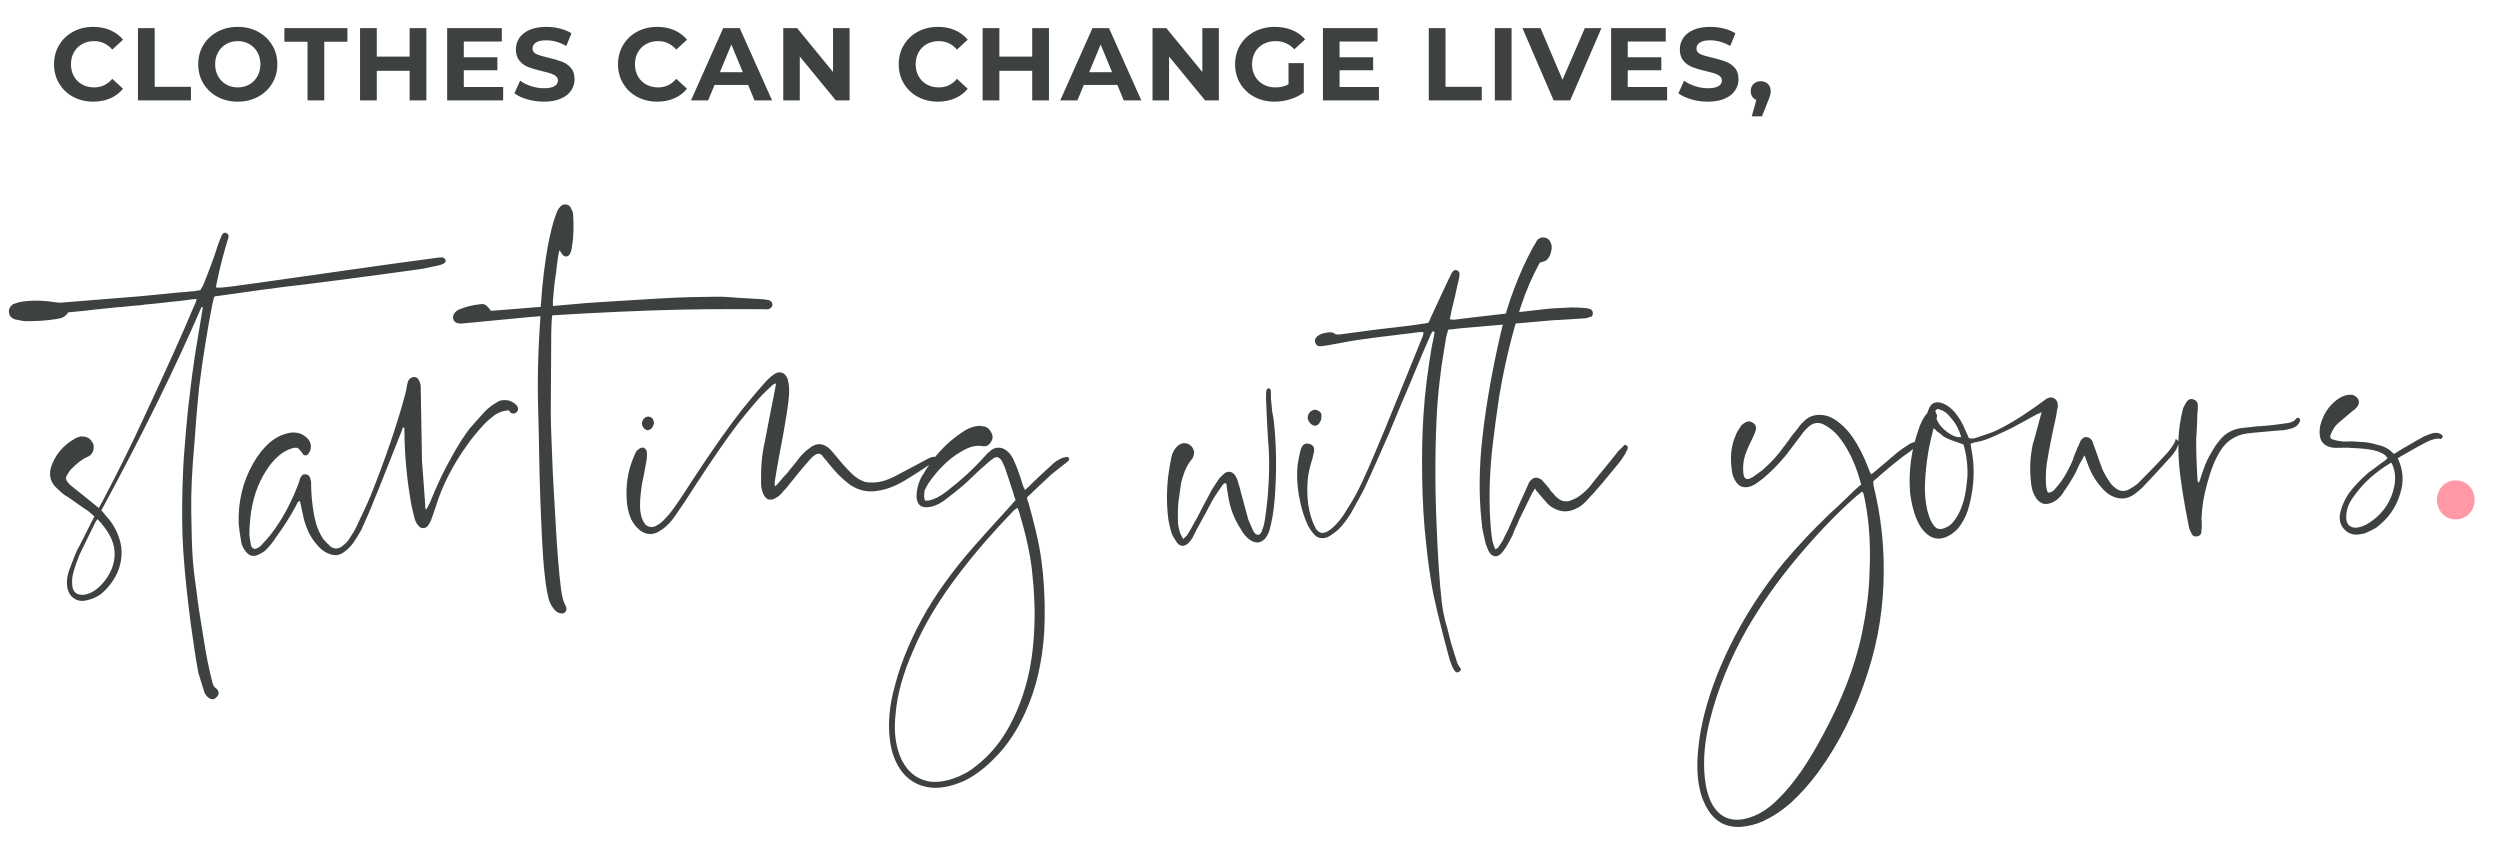 <?xml version="1.0" encoding="UTF-8"?>
<svg width="484px" height="167px" viewBox="0 0 484 167" version="1.1" xmlns="http://www.w3.org/2000/svg" xmlns:xlink="http://www.w3.org/1999/xlink">
    <title>clothes-can-change-lives-title</title>
    <g id="Design" stroke="none" stroke-width="1" fill="none" fill-rule="evenodd">
        <g id="f20-become-a-stylist-Desktop-CANADA" transform="translate(-449, -160)" fill-rule="nonzero">
            <g id="Intro" transform="translate(0, 87)">
                <g id="clothes-can-change-lives-title" transform="translate(457.681, 73.442)">
                    <path d="M32.704,131.05 C32.944,130.81 33.064,130.57 33.064,130.33 C33.064,129.97 32.944,129.73 32.704,129.49 C32.224,129.19 31.984,128.77 31.864,128.05 C31.324,125.83 30.784,123.01 30.304,119.41 C29.764,115.81 29.344,112.75 29.104,110.23 C28.744,107.53 28.564,105.37 28.504,103.93 C28.384,101.83 28.384,99.01 28.384,95.23 C28.384,91.33 28.684,86.89 29.224,81.91 C29.704,76.45 30.124,72.85 30.304,71.23 C31.144,65.41 32.104,60.01 33.184,54.97 C33.364,54.25 33.484,53.77 33.604,53.53 C40.564,52.69 44.224,52.21 44.704,52.21 C46.204,51.97 48.364,51.79 51.364,51.49 C54.304,51.19 56.464,50.89 57.904,50.77 C63.184,50.17 68.344,49.57 73.264,48.97 C73.864,48.91 75.184,48.67 77.224,48.25 C77.524,48.19 77.824,48.07 78.184,47.89 C78.484,47.65 78.544,47.41 78.424,47.17 C78.304,46.99 78.124,46.81 77.944,46.75 L77.224,46.75 L77.224,46.75 C70.324,47.53 66.244,48.07 65.104,48.19 C64.144,48.31 59.644,48.85 51.604,49.87 C43.984,50.83 39.424,51.37 37.864,51.55 C37.024,51.67 35.944,51.79 34.684,51.85 L33.904,51.79 C34.024,51.31 34.084,51.01 34.084,50.95 C34.864,47.41 35.704,44.65 36.364,42.61 C36.484,42.37 36.544,42.13 36.544,41.89 C36.544,41.65 36.364,41.41 36.124,41.29 C35.824,41.17 35.584,41.23 35.404,41.47 C35.224,41.65 35.104,41.89 35.044,42.13 C34.684,42.91 34.444,43.57 34.324,43.93 C33.784,45.61 32.824,48.13 31.384,51.49 C31.324,51.55 31.144,51.79 30.904,52.27 C30.544,52.33 30.184,52.33 29.584,52.45 C28.984,52.45 28.504,52.51 28.024,52.57 C27.664,52.57 27.184,52.63 26.824,52.63 C23.464,52.93 20.704,53.11 18.544,53.29 C13.264,53.59 8.464,53.95 4.204,54.19 C3.784,54.25 3.184,54.19 2.464,54.07 C0.004,53.65 -2.156,53.65 -4.076,53.95 C-4.616,54.07 -5.096,54.25 -5.456,54.37 C-5.936,54.73 -6.236,55.15 -6.236,55.75 C-6.236,56.29 -6.056,56.77 -5.456,57.13 C-5.216,57.25 -4.976,57.37 -4.736,57.37 C-4.076,57.55 -3.596,57.61 -3.176,57.67 C-1.076,57.73 0.964,57.67 2.944,57.37 C3.664,57.25 4.084,57.19 4.264,57.01 C4.384,57.01 4.504,56.89 4.624,56.77 C4.744,56.71 4.864,56.65 4.984,56.47 C5.104,56.35 5.164,56.17 5.284,56.11 C7.744,55.93 9.364,55.81 10.144,55.69 C11.464,55.57 13.144,55.45 15.064,55.27 C15.544,55.27 16.384,55.21 17.464,55.09 C18.664,55.03 19.564,54.97 20.224,54.85 C21.604,54.79 23.224,54.61 25.144,54.43 C25.324,54.43 25.984,54.37 27.244,54.25 C28.504,54.07 29.464,54.01 30.124,53.95 C30.124,54.25 29.944,54.73 29.584,55.39 C27.364,60.49 24.004,67.57 19.564,76.69 C16.984,82.09 14.164,87.49 11.164,92.95 C11.104,93.01 10.924,93.37 10.504,94.09 C8.044,92.05 6.244,90.49 5.104,89.59 C4.984,89.53 4.864,89.29 4.564,88.99 C4.204,88.51 4.144,88.09 4.504,87.55 C4.744,87.19 4.924,86.89 5.104,86.65 C6.304,85.45 7.384,84.61 8.404,84.19 C8.944,84.01 9.304,83.65 9.544,83.17 C9.724,82.75 9.784,82.21 9.664,81.67 C9.424,81.25 9.184,80.83 8.764,80.53 C8.344,80.29 7.864,80.17 7.264,80.17 C6.844,80.29 6.484,80.35 6.184,80.53 C3.784,81.85 2.224,83.65 1.384,86.05 C0.904,87.61 1.264,89.05 2.464,90.13 C3.064,90.73 3.544,91.21 4.084,91.57 C4.624,91.87 5.344,92.41 6.304,93.13 C7.264,93.85 7.924,94.27 8.344,94.57 C8.944,95.05 9.364,95.47 9.664,95.77 C9.604,95.77 9.424,96.01 9.304,96.31 C9.124,96.61 9.004,96.85 8.944,96.97 C7.264,100.21 6.304,101.95 6.064,102.37 C5.704,103.15 5.224,104.35 4.564,106.03 C4.204,106.93 4.024,107.89 4.084,108.85 C4.144,109.99 4.564,110.83 5.224,111.37 C5.944,111.97 6.784,112.15 7.864,111.91 C8.824,111.73 9.724,111.37 10.624,110.77 C12.004,109.63 13.144,108.25 13.924,106.57 C15.064,103.93 15.064,101.35 13.864,98.71 C13.384,97.57 12.664,96.49 11.764,95.53 C11.704,95.41 11.584,95.23 11.404,95.05 C11.224,94.81 11.104,94.69 10.984,94.57 C19.384,79.69 25.984,66.79 30.904,55.87 C30.904,55.81 31.024,55.69 31.084,55.57 C31.144,55.57 31.204,55.57 31.324,55.51 L31.204,56.23 C30.064,62.47 29.464,65.65 29.464,65.89 C28.924,69.13 28.504,72.25 28.084,75.43 C27.784,77.83 27.484,80.95 27.124,84.67 C27.004,86.05 26.884,88.03 26.764,90.55 C26.584,94.93 26.524,98.89 26.704,102.61 C26.944,107.65 27.424,112.45 27.904,116.77 C28.384,120.73 28.804,123.97 29.224,126.37 C29.404,126.91 29.704,128.11 30.244,129.85 C30.364,130.45 30.664,130.81 31.084,131.17 C31.744,131.65 32.224,131.59 32.704,131.05 Z M5.104,108.91 C5.044,108.07 5.104,107.35 5.344,106.57 C5.704,105.25 6.184,104.11 6.544,103.21 C6.904,102.49 7.984,100.33 9.844,96.73 L10.204,96.25 C11.944,98.11 13.024,99.97 13.324,101.77 C13.564,103.33 13.324,104.89 12.544,106.45 C11.764,107.95 10.744,109.15 9.424,110.05 C8.704,110.47 8.044,110.77 7.384,110.83 C5.944,110.95 5.164,110.29 5.104,108.91 Z M57.982,103.33 C58.582,102.91 59.062,102.43 59.542,101.83 C60.262,100.87 60.742,100.03 61.222,99.25 C62.302,96.97 63.202,95.05 63.862,93.37 C64.042,93.07 65.902,88.57 69.502,79.93 L69.502,79.81 C69.562,79.57 69.682,79.51 69.922,79.57 L69.922,80.17 L69.922,80.17 C69.862,84.79 70.222,89.71 71.062,94.81 C71.302,95.71 71.422,96.61 71.662,97.39 C71.782,97.81 72.022,98.29 72.322,98.59 C72.562,98.95 72.922,99.13 73.282,99.07 C73.702,99.07 73.942,98.89 74.182,98.59 C74.362,98.29 74.602,97.99 74.782,97.57 C75.022,96.97 75.262,96.25 75.622,95.29 C77.002,90.97 79.222,86.83 82.222,82.87 C82.762,82.09 83.782,80.89 85.342,79.21 C85.582,78.97 86.062,78.49 87.022,77.77 C87.862,77.05 88.942,76.63 90.202,76.57 C90.382,76.87 90.502,76.99 90.502,76.99 C90.862,77.29 91.222,77.29 91.582,77.05 C92.062,76.69 92.122,76.21 91.762,75.67 C91.342,75.19 90.862,74.89 90.142,74.65 C89.422,74.53 88.822,74.53 88.282,74.77 C87.262,75.31 86.302,75.97 85.582,76.69 C84.382,77.95 83.422,79.03 82.582,79.93 C81.442,81.37 80.182,83.23 78.802,85.69 C77.422,88.03 75.982,90.91 74.542,94.33 C74.182,94.99 73.942,95.41 73.822,95.53 C73.762,95.47 73.762,95.29 73.702,95.17 L73.702,94.69 L73.702,94.69 C73.402,89.53 73.282,86.65 73.222,86.05 L73.222,71.47 L73.222,71.47 C73.162,71.11 73.102,70.81 72.922,70.51 C72.742,70.03 72.382,69.79 71.902,69.79 C71.422,69.85 71.062,70.09 70.822,70.51 C70.762,70.63 70.702,70.93 70.582,71.41 C70.582,71.53 70.462,71.83 70.402,72.31 C70.282,72.85 70.162,73.21 70.102,73.45 C68.482,79.03 66.202,85.39 63.202,92.53 C62.422,94.33 61.462,96.25 60.382,98.41 C60.082,99.13 59.482,100.03 58.702,101.17 C58.342,101.65 57.862,102.01 57.322,102.43 C56.542,102.85 55.882,102.85 55.222,102.31 C54.742,101.89 54.382,101.47 53.902,100.93 C53.302,100.03 52.822,99.01 52.462,97.69 C51.982,95.71 51.742,93.49 51.682,91.21 L51.682,89.71 L51.682,89.71 C51.622,89.29 51.502,89.05 51.442,88.81 C51.262,88.45 50.962,88.27 50.542,88.27 C50.182,88.21 49.942,88.39 49.702,88.81 C49.642,88.81 49.522,89.11 49.342,89.77 C47.842,93.61 45.982,96.97 43.702,99.79 C43.282,100.27 42.742,100.93 41.962,101.71 C41.482,102.25 41.002,102.49 40.522,102.55 C40.102,102.43 39.862,102.13 39.802,101.65 C39.682,100.75 39.562,100.15 39.562,99.85 C39.562,98.65 39.682,97.57 39.802,96.49 C40.222,93.07 41.302,90.01 42.982,87.49 C43.702,86.41 44.422,85.51 45.202,84.85 C46.042,84.07 46.942,83.59 47.782,83.29 C48.322,83.11 48.742,83.05 49.102,83.11 C49.342,83.23 49.642,83.53 50.002,84.01 C50.182,84.43 50.422,84.61 50.722,84.61 C50.962,84.61 51.262,84.43 51.442,84.01 C51.622,83.77 51.682,83.53 51.742,83.23 C51.862,82.33 51.502,81.55 50.722,80.95 C49.942,80.29 48.922,80.05 47.782,80.17 C46.282,80.41 45.022,81.01 43.762,82.03 C42.562,83.05 41.482,84.37 40.522,85.99 C38.422,89.53 37.462,93.43 37.522,97.69 C37.582,98.35 37.702,99.49 37.942,101.11 C38.062,101.77 38.302,102.37 38.722,102.91 C39.442,103.93 40.342,104.17 41.422,103.57 C41.962,103.33 42.502,103.03 42.862,102.61 C43.522,101.95 44.182,101.17 44.722,100.33 C46.102,98.53 47.482,96.49 48.742,94.21 C48.742,94.21 48.742,94.09 48.862,93.97 C48.862,93.91 48.922,93.85 48.982,93.73 C48.982,93.73 49.042,93.61 49.162,93.55 C49.222,93.49 49.342,93.43 49.462,93.43 C49.462,93.49 49.522,93.73 49.582,94.03 C49.942,95.77 50.122,96.79 50.182,97.03 C50.662,98.89 51.382,100.45 52.462,101.77 C53.056,102.526 53.65,103.088 54.332,103.455 L54.562,103.57 C55.822,104.23 56.962,104.17 57.982,103.33 Z M100.42,115.81 C100.66,115.57 100.72,115.33 100.66,114.97 C100.66,114.85 100.6,114.73 100.54,114.61 C100.12,113.89 99.88,112.81 99.7,111.37 C99.34,107.95 99.1,104.05 98.92,99.49 C98.68,93.91 98.56,90.31 98.5,88.69 C98.38,83.05 98.26,79.09 98.32,76.87 C98.38,73.63 98.5,68.53 98.68,61.57 C98.74,60.67 98.74,59.53 98.92,58.33 C99.28,58.33 101.2,58.21 104.74,58.09 C114.4,57.73 122.56,57.61 129.28,57.67 L129.326,57.67 C129.731,57.676 132.295,57.733 137.02,57.79 C138.28,57.85 139.3,57.85 140.02,57.85 C140.32,57.91 140.62,57.91 140.74,57.85 C140.98,57.85 141.16,57.73 141.34,57.55 C141.52,57.37 141.58,57.19 141.58,57.01 C141.58,56.53 141.28,56.23 140.86,56.11 C140.5,56.05 140.14,55.99 139.78,55.93 C135.52,55.63 133.06,55.39 132.4,55.33 C131.5,55.27 129.34,55.27 125.98,55.27 C122.38,55.27 116.44,55.57 108.28,55.93 C107.56,55.93 104.68,56.11 99.82,56.47 C99.64,56.47 99.52,56.47 99.34,56.53 L99.1,56.53 L99.1,56.53 L99.1,55.57 L99.1,55.57 C99.28,53.77 99.46,51.91 99.82,50.05 C100.06,48.01 100.3,46.57 100.54,45.73 C100.9,46.27 101.02,46.51 101.08,46.57 C101.26,46.81 101.56,46.99 101.86,46.99 C102.1,46.99 102.34,46.81 102.58,46.51 C102.76,46.09 102.88,45.73 102.94,45.31 C103.36,43.09 103.42,40.93 103.3,38.83 C103.3,38.53 103.18,38.17 103,37.87 C102.82,37.27 102.46,36.97 101.92,36.91 C101.38,36.85 100.96,37.09 100.6,37.63 C100.36,37.87 100.18,38.29 99.94,38.95 C99.34,40.45 98.86,42.37 98.38,44.53 C97.66,48.07 97.12,51.97 96.76,56.29 L96.76,56.47 L96.76,56.47 C96.7,56.53 96.7,56.65 96.7,56.65 C92.62,56.89 89.38,57.13 87.1,57.25 C86.74,56.77 86.44,56.41 86.14,56.17 C85.9,55.93 85.54,55.87 85.06,55.93 C83.62,56.05 82.3,56.35 81.04,56.83 C80.5,57.01 80.14,57.37 79.9,57.73 C79.72,58.09 79.66,58.45 79.78,58.81 C79.9,59.17 80.2,59.41 80.56,59.53 C80.86,59.59 81.22,59.65 81.58,59.59 C82.9,59.53 85.18,59.29 88.54,59.05 C93.82,58.63 96.46,58.45 96.64,58.45 C96.22,63.37 95.98,67.45 95.92,70.81 C95.86,72.13 95.86,75.73 95.92,81.49 L95.92,84.032 C95.922,87.497 95.931,90.379 95.98,92.71 C96.1,99.31 96.22,104.53 96.58,108.43 C96.76,110.53 97,112.09 97.3,113.29 C97.6,114.37 98.14,115.15 98.74,115.69 C99.1,115.93 99.4,116.05 99.7,116.05 C100,116.11 100.24,116.05 100.42,115.81 Z M118.557,100.69 C119.217,100.33 119.697,100.03 120.237,99.55 C121.017,98.89 121.617,98.17 122.157,97.39 C123.417,95.65 124.677,93.85 125.997,91.81 C129.297,86.95 132.117,82.93 134.517,79.93 C136.377,77.65 138.057,75.73 139.377,74.35 C139.737,73.99 140.457,73.39 141.417,72.49 L142.017,72.25 L141.837,73.21 C140.697,78.61 139.917,82.09 139.617,83.65 C139.017,85.93 138.777,88.63 138.777,91.57 C138.777,92.29 138.897,92.95 139.137,93.49 C139.317,94.09 139.677,94.45 140.097,94.69 C140.637,94.81 141.117,94.75 141.657,94.39 C142.137,94.15 142.557,93.79 142.977,93.25 C143.337,92.89 143.817,92.41 144.357,91.69 C145.017,90.97 145.317,90.55 145.377,90.49 C146.697,88.87 147.657,87.85 148.137,87.31 C148.437,86.95 148.857,86.53 149.337,86.23 C149.817,85.93 150.177,85.93 150.657,86.29 C150.777,86.53 151.017,86.77 151.317,87.19 C151.497,87.31 151.617,87.49 151.797,87.79 C151.977,87.97 152.157,88.21 152.337,88.45 C152.577,88.69 152.697,88.93 152.817,89.05 C153.897,90.37 154.977,91.33 156.057,92.17 C157.617,93.25 159.417,93.73 161.457,93.37 C163.377,93.13 165.357,92.29 167.397,91.03 C167.817,90.79 169.317,89.89 171.837,88.27 C172.257,88.03 172.437,87.85 172.497,87.79 C172.737,87.61 172.737,87.43 172.617,87.25 C172.557,87.01 172.377,86.95 172.137,87.01 C171.897,87.01 171.537,87.19 171.117,87.37 C169.977,87.97 168.237,88.87 165.717,90.13 C164.277,90.91 162.957,91.45 161.937,91.63 C161.217,91.75 160.497,91.81 159.777,91.75 C159.537,91.75 159.237,91.69 158.937,91.63 C158.757,91.585 158.577,91.506 158.397,91.419 L158.217,91.33 C157.977,91.21 157.737,91.09 157.497,90.91 C157.317,90.79 157.077,90.61 156.897,90.49 C156.057,89.71 155.097,88.69 153.957,87.25 C153.177,86.23 152.577,85.57 152.277,85.21 C150.957,83.89 149.577,83.83 148.197,84.97 C147.657,85.33 147.057,85.87 146.457,86.53 C146.217,86.77 145.977,87.13 145.677,87.49 L144.777,88.57 L144.777,88.57 C144.417,88.93 144.177,89.29 143.997,89.53 C143.397,90.13 142.737,90.85 142.017,91.69 C141.777,91.99 141.597,92.11 141.417,92.11 L141.417,91.39 L141.417,91.39 C141.537,90.61 141.897,88.69 142.497,85.69 C143.157,82.69 143.577,80.35 143.877,78.73 C144.297,76.39 144.537,74.65 144.537,73.57 C144.537,72.73 144.417,72.01 144.297,71.53 C144.057,70.81 143.697,70.39 143.217,70.21 C142.617,70.03 142.137,70.15 141.537,70.57 C140.877,71.05 140.337,71.53 139.857,72.07 C137.697,74.41 136.257,76.15 135.297,77.29 C132.657,80.53 129.417,84.97 125.577,90.61 C124.197,92.71 122.997,94.45 121.977,95.83 C121.497,96.49 120.897,97.27 120.117,98.05 C119.697,98.47 119.277,98.89 118.737,99.19 C118.017,99.67 117.477,99.73 116.937,99.55 C116.337,99.37 115.977,98.89 115.677,98.11 C115.497,97.75 115.437,97.27 115.317,96.61 C115.197,95.41 115.317,93.61 115.737,91.21 C115.857,90.73 115.977,90.25 116.097,89.65 C116.217,89.05 116.337,88.39 116.457,87.85 C116.577,87.25 116.697,86.71 116.757,86.29 C116.817,85.81 116.817,85.39 116.757,84.97 C116.697,84.61 116.457,84.43 116.157,84.25 C115.857,84.19 115.557,84.25 115.257,84.49 C115.077,84.61 114.897,84.79 114.717,84.97 C114.477,85.45 114.297,85.75 114.177,86.11 C112.977,88.81 112.557,91.63 112.737,94.57 C112.797,95.71 113.037,96.85 113.457,97.93 C113.877,98.89 114.417,99.55 115.017,100.09 C116.097,101.05 117.297,101.23 118.557,100.69 Z M116.937,80.89 C117.177,80.89 117.537,80.77 117.777,80.53 C118.017,80.29 118.137,79.93 118.257,79.57 C118.257,79.21 118.137,78.91 118.017,78.67 C117.777,78.43 117.537,78.25 117.177,78.25 C116.937,78.25 116.637,78.31 116.337,78.61 C116.097,78.85 115.977,79.15 115.917,79.51 C115.917,79.81 116.037,80.17 116.217,80.41 C116.397,80.65 116.697,80.83 116.937,80.89 Z M171.495,151.09 C173.415,151.09 175.395,150.61 177.495,149.65 C179.355,148.69 181.215,147.37 182.955,145.63 C185.535,143.17 187.575,140.17 189.195,136.69 C191.355,132.19 192.615,127.03 193.095,121.27 C193.335,117.61 193.335,113.83 193.035,109.93 C192.915,108.43 192.735,106.75 192.435,104.95 C192.135,103.03 191.475,100.09 190.455,96.13 C190.395,96.07 190.275,95.77 190.215,95.17 C193.035,92.59 194.535,91.21 194.895,90.91 C195.015,90.79 196.035,90.01 197.955,88.57 L198.375,88.21 C198.495,88.09 198.495,87.91 198.495,87.79 C198.375,87.55 198.255,87.49 198.135,87.49 C197.835,87.49 197.595,87.55 197.295,87.61 C196.515,87.91 195.735,88.33 195.015,89.05 C194.475,89.53 193.755,90.19 192.735,91.09 C191.715,92.05 191.055,92.59 190.815,92.89 C190.335,93.31 189.975,93.61 189.855,93.73 C189.615,93.25 189.495,93.01 189.495,92.95 C189.375,92.65 189.255,92.17 189.015,91.33 C188.775,90.55 188.535,89.95 188.415,89.53 C188.055,88.63 187.815,87.97 187.635,87.61 C187.335,87.01 186.975,86.53 186.555,86.17 C186.015,85.69 185.475,85.45 184.815,85.45 C184.215,85.45 183.615,85.69 183.135,86.17 C183.015,86.23 182.655,86.53 182.175,87.07 C179.895,89.53 177.435,91.69 174.915,93.55 C173.895,94.33 172.935,94.93 172.155,95.17 C171.375,95.47 170.895,95.53 170.415,95.41 C170.355,94.93 170.295,94.69 170.295,94.69 C170.295,94.21 170.355,93.85 170.415,93.49 C170.655,93.01 170.895,92.53 171.135,92.17 C173.055,89.47 175.215,87.43 177.495,86.17 C179.055,85.21 180.435,84.85 181.695,85.09 C182.415,85.27 183.015,84.97 183.375,84.37 C183.855,83.77 183.855,83.11 183.495,82.45 C183.195,81.85 182.775,81.43 182.175,81.31 C181.695,81.19 181.275,81.13 180.795,81.19 C179.775,81.31 178.755,81.73 177.735,82.45 C174.735,84.37 172.215,87.01 170.175,90.37 C169.455,91.39 169.095,92.47 168.915,93.61 C168.855,94.21 168.795,94.69 168.855,95.05 C169.035,96.31 169.755,96.85 171.075,96.73 C171.135,96.73 171.375,96.67 171.855,96.61 C172.695,96.37 173.415,96.01 174.135,95.53 C175.755,94.33 177.015,93.37 177.735,92.77 C178.335,92.29 179.115,91.57 180.075,90.67 C181.095,89.77 181.695,89.17 182.055,88.93 C182.715,88.33 183.315,87.85 183.855,87.49 C184.455,87.13 184.875,87.25 185.295,87.79 C185.595,88.21 185.835,88.81 186.015,89.29 C186.255,89.95 186.735,91.57 187.575,94.27 C187.575,94.39 187.695,94.87 187.995,95.65 C187.575,96.07 187.335,96.37 187.335,96.37 C187.095,96.61 186.255,97.57 184.755,99.13 C183.315,100.69 182.175,101.83 181.455,102.67 C176.895,107.47 173.295,112.09 170.535,116.53 C167.595,121.39 165.375,126.25 164.055,130.99 C162.855,134.89 162.495,138.49 162.855,141.73 C163.095,143.89 163.695,145.69 164.655,147.25 C166.215,149.65 168.495,150.97 171.495,151.09 Z M170.295,149.83 C168.555,149.47 167.175,148.63 166.095,147.25 C165.375,146.29 164.775,145.15 164.415,143.77 C163.815,141.67 163.695,139.27 164.055,136.57 C164.415,132.91 165.615,128.83 167.655,124.45 C169.815,119.53 172.935,114.55 177.015,109.45 C180.135,105.49 183.735,101.53 187.695,97.57 L188.355,97.15 C188.535,97.69 188.655,98.05 188.655,98.05 C189.855,102.31 190.635,106.09 190.935,109.39 C191.295,113.35 191.415,117.07 191.175,120.61 C190.935,124.45 190.395,127.93 189.495,131.05 C188.535,134.41 187.215,137.47 185.535,140.23 C183.855,142.99 181.815,145.21 179.415,147.01 C177.975,148.15 176.475,148.87 174.975,149.35 C173.295,149.89 171.735,150.07 170.295,149.83 Z M221.21,104.65 C221.57,104.29 221.87,103.93 222.11,103.57 C222.41,102.85 223.13,101.65 224.15,99.85 C224.33,99.55 224.51,99.19 224.75,98.83 C224.99,98.41 225.17,98.05 225.35,97.69 C225.53,97.45 225.71,97.09 225.89,96.73 C226.07,96.37 226.31,96.01 226.55,95.65 C226.67,95.41 227.21,94.69 228.17,93.37 C228.35,93.13 228.53,93.07 228.83,93.13 C229.01,94.39 229.07,95.17 229.13,95.41 C229.43,97.81 230.21,100.03 231.47,102.01 C231.95,102.97 232.55,103.63 233.15,104.11 C233.75,104.53 234.35,104.77 234.95,104.65 C235.49,104.53 236.03,104.23 236.45,103.57 C236.63,103.33 236.75,103.03 236.93,102.67 C237.11,102.01 237.29,101.53 237.41,100.93 C237.83,99.25 238.13,97.03 238.31,94.39 C238.67,89.77 238.61,85.39 238.25,81.25 C238.19,80.83 238.13,80.17 237.95,79.27 C237.89,78.25 237.83,77.59 237.77,77.05 L237.77,75.25 L237.77,75.25 C237.71,75.13 237.65,75.01 237.47,74.89 C237.29,74.83 237.11,74.89 236.99,75.13 C236.93,75.19 236.87,75.37 236.87,75.55 C236.81,76.09 236.81,76.51 236.81,76.93 C236.87,80.53 236.99,83.05 237.05,84.61 C237.35,88.39 237.17,92.17 236.81,95.83 C236.63,97.21 236.45,98.89 236.09,100.81 C236.03,101.17 235.85,101.77 235.55,102.49 C235.37,102.97 235.07,103.21 234.77,103.21 C234.35,103.15 234.11,102.85 233.81,102.25 C233.39,101.29 233.15,100.63 232.97,100.21 L232.937,100.078 C232.784,99.465 232.375,97.833 231.71,95.23 C231.65,95.05 231.59,94.81 231.53,94.45 C231.47,94.15 231.41,93.85 231.29,93.61 L231.11,92.89 L231.11,92.89 C230.99,92.41 230.81,92.05 230.63,91.69 C230.27,91.21 229.97,90.97 229.55,90.91 C229.13,90.85 228.71,90.97 228.29,91.39 C227.99,91.63 227.69,91.93 227.39,92.29 C226.73,93.19 226.31,93.91 226.01,94.33 C225.59,95.05 224.99,96.13 224.21,97.57 C223.43,99.01 222.89,100.09 222.47,100.69 C222.11,101.41 221.63,102.19 221.03,103.09 L220.985,103.134 C220.895,103.221 220.67,103.435 220.31,103.75 C219.95,103.15 219.83,102.73 219.77,102.73 C219.47,101.71 219.29,100.75 219.35,99.85 C219.35,97.87 219.47,96.49 219.65,95.71 C219.83,94.57 219.95,93.61 220.07,93.01 C220.19,92.35 220.49,91.57 220.85,90.61 C221.27,89.65 221.75,88.87 222.35,88.21 C222.59,87.85 222.71,87.37 222.71,86.89 C222.59,86.41 222.41,85.93 222.05,85.69 C221.69,85.33 221.27,85.21 220.79,85.21 C220.37,85.21 219.95,85.39 219.59,85.69 C219.05,86.11 218.75,86.65 218.45,87.31 C218.27,88.09 218.09,88.69 218.03,89.17 C217.25,92.89 217.13,96.49 217.49,99.85 C217.67,101.17 217.97,102.31 218.27,103.09 C218.63,103.63 218.87,104.11 219.11,104.47 C219.77,105.25 220.43,105.25 221.21,104.65 Z M273.368,130.33 C273.668,130.09 273.728,129.85 273.428,129.55 C273.128,129.19 272.888,128.65 272.648,127.69 C272.468,127.03 272.168,126.07 271.808,124.81 C271.508,123.49 271.268,122.59 271.148,121.99 C270.608,120.19 270.308,118.45 270.128,116.77 C269.768,112.81 269.528,107.95 269.408,102.19 C269.168,93.49 269.408,85.93 269.888,79.45 C270.068,77.23 270.368,74.71 270.788,71.89 C270.848,71.23 271.268,69.13 271.928,65.35 C271.988,65.35 272.048,64.93 272.288,64.15 C272.348,64.15 272.528,64.09 272.648,64.09 L273.128,64.09 L273.128,64.09 C273.248,64.03 273.368,64.03 273.428,64.03 C274.988,63.85 276.608,63.79 278.168,63.67 C286.088,63.13 290.948,62.77 292.808,62.65 C293.528,62.65 294.548,62.59 295.928,62.53 C297.248,62.47 298.088,62.41 298.448,62.41 C298.928,62.41 299.348,62.35 299.708,62.17 C300.128,62.17 300.308,61.93 300.368,61.51 C300.368,61.09 300.248,60.79 299.828,60.61 C299.528,60.55 299.288,60.43 299.048,60.43 C297.428,60.25 296.408,60.25 296.048,60.25 C293.768,60.31 291.848,60.37 290.348,60.55 C288.248,60.73 285.128,61.09 281.108,61.45 C277.088,61.87 274.748,62.05 274.088,62.17 C273.368,62.29 272.888,62.17 272.648,62.11 C272.888,61.09 273.008,60.61 273.008,60.49 C273.128,60.07 273.368,59.17 273.728,57.73 C274.088,56.23 274.328,55.09 274.568,54.31 C274.628,54.01 274.688,53.59 274.688,53.29 C274.628,52.93 274.388,52.69 274.088,52.63 C273.788,52.57 273.548,52.69 273.368,52.93 C273.248,53.05 273.068,53.29 272.888,53.77 C272.588,54.25 271.328,56.89 268.988,61.69 C268.928,61.81 268.868,62.05 268.748,62.29 C268.568,62.59 268.448,62.71 268.448,62.77 C268.328,62.77 268.208,62.77 267.968,62.83 C267.788,62.83 267.608,62.89 267.428,62.89 C267.248,62.89 267.128,62.95 267.008,62.95 C264.908,63.25 262.088,63.49 258.548,63.85 C254.588,64.33 252.128,64.57 251.288,64.69 C250.868,64.69 250.568,64.69 250.388,64.57 C249.968,64.21 249.368,64.15 248.588,64.33 C247.928,64.39 247.328,64.63 246.848,65.05 C246.488,65.41 246.368,65.83 246.548,66.25 C246.728,66.73 247.088,66.97 247.688,66.91 L249.068,66.73 C252.608,66.13 254.468,65.83 254.648,65.83 C256.448,65.59 260.288,65.17 266.168,64.57 C266.888,64.45 267.308,64.51 267.548,64.57 C267.428,65.05 267.368,65.29 267.368,65.29 C263.288,74.89 260.588,81.13 259.388,83.95 C257.048,89.29 255.368,93.01 254.168,95.23 C253.508,96.43 252.608,97.87 251.408,99.67 C251.048,100.21 250.448,100.93 249.788,101.59 C249.368,102.01 248.768,102.49 248.228,102.79 C247.328,103.27 246.608,103.09 246.008,102.19 C245.768,101.65 245.468,101.05 245.288,100.45 C244.508,98.11 244.328,95.47 244.628,92.53 C244.748,91.57 245.048,90.19 245.588,88.63 C245.768,87.97 245.888,87.49 245.948,87.13 C246.008,86.47 245.768,86.05 245.168,85.81 C244.508,85.57 244.028,85.69 243.608,86.29 C243.428,86.59 243.308,86.89 243.248,87.25 C243.008,88.21 242.828,89.05 242.708,89.77 C242.468,91.81 242.528,94.09 243.008,96.61 C243.368,98.65 243.908,100.27 244.508,101.59 C244.868,102.25 245.168,102.73 245.588,103.21 C246.248,104.05 247.088,104.23 248.168,103.93 C248.888,103.57 249.608,103.09 250.388,102.43 C251.288,101.53 252.128,100.51 252.908,99.25 C254.288,96.85 255.248,95.23 255.668,94.33 C257.168,91.27 258.728,87.85 260.528,83.95 C261.308,82.15 262.148,80.29 263.048,78.19 C263.948,76.21 264.968,73.93 266.048,71.41 C267.128,68.95 267.968,67.03 268.628,65.65 C268.748,65.29 268.928,64.93 269.168,64.57 C269.228,64.45 269.288,64.39 269.528,64.45 C269.648,64.45 269.648,64.57 269.648,64.69 C269.588,64.99 269.528,65.35 269.408,65.89 C269.288,66.43 269.168,66.85 269.108,67.15 C268.268,71.65 267.608,75.97 267.248,80.35 C266.948,83.83 266.768,88.09 266.768,93.01 C266.768,97.51 266.948,101.65 267.308,105.37 C267.608,109.03 267.968,111.61 268.208,113.23 C268.628,116.17 269.648,120.67 271.208,126.97 C271.328,127.57 271.568,128.35 271.928,129.31 C272.048,129.61 272.228,129.97 272.528,130.33 C272.708,130.57 273.008,130.57 273.368,130.33 Z M246.188,82.27 C246.488,82.27 246.728,82.15 246.968,81.91 C247.148,81.61 247.328,81.37 247.448,81.01 L247.448,80.77 L247.448,80.77 C247.568,80.17 247.448,79.69 246.968,79.45 C246.488,79.09 246.008,79.09 245.468,79.45 C245.108,79.69 244.868,80.11 244.808,80.65 C244.808,81.07 244.988,81.43 245.288,81.79 C245.588,82.09 245.888,82.27 246.188,82.27 Z M282.266,107.11 C282.566,106.69 282.866,106.33 283.106,105.85 C283.466,105.31 283.766,104.65 284.126,104.05 C284.186,103.75 284.366,103.45 284.486,103.15 C284.606,102.79 284.786,102.49 284.966,102.13 C285.146,101.77 285.266,101.53 285.386,101.17 C286.046,99.85 286.886,98.23 287.846,96.37 C287.846,96.37 288.086,95.89 288.566,95.17 C288.686,95.29 288.746,95.47 288.806,95.59 C288.926,95.77 289.046,95.89 289.166,95.95 C289.226,96.07 289.286,96.25 289.406,96.31 C290.366,97.45 290.846,98.05 290.966,98.17 C291.806,99.01 292.826,99.49 293.906,99.67 C294.986,99.79 296.006,99.49 297.086,98.89 C297.866,98.41 298.526,97.75 299.306,96.85 C299.606,96.61 299.906,96.25 300.446,95.65 C300.926,95.11 301.346,94.69 301.586,94.39 C303.266,92.41 304.346,91.21 304.826,90.61 C305.066,90.37 305.546,89.71 306.206,88.69 C306.206,88.57 306.386,88.33 306.566,87.97 C306.686,87.73 306.686,87.61 306.686,87.55 C306.626,87.31 306.566,87.19 306.446,87.13 C306.266,87.01 306.086,86.95 306.026,87.07 C305.606,87.49 305.126,87.91 304.826,88.21 C304.226,88.99 303.326,90.01 302.126,91.45 C300.926,92.83 300.086,93.85 299.606,94.45 C298.886,95.41 298.046,96.13 297.206,96.73 C296.546,97.21 295.886,97.45 295.226,97.69 C294.386,97.87 293.606,97.69 293.006,97.15 C292.586,96.85 292.286,96.49 292.046,96.13 C291.866,96.01 291.806,95.89 291.686,95.77 C291.566,95.65 291.506,95.53 291.446,95.41 C291.386,95.29 291.326,95.17 291.206,95.05 C291.086,94.93 290.966,94.81 290.906,94.69 C290.426,94.09 290.066,93.73 289.886,93.49 C288.926,92.83 288.206,92.95 287.486,93.91 C287.366,94.09 287.246,94.45 287.066,94.81 C286.766,95.47 286.346,96.37 285.746,97.57 C285.206,98.71 284.846,99.55 284.606,100.09 C283.526,102.49 282.806,103.93 282.446,104.53 C282.326,104.89 281.966,105.49 281.246,106.45 C281.246,106.51 281.066,106.63 280.706,106.81 C280.526,106.51 280.346,105.97 280.166,105.25 C279.926,103.81 279.806,101.89 279.746,99.37 C279.686,95.29 279.926,90.73 280.646,85.75 C280.946,83.59 281.366,80.71 281.966,77.17 C283.106,71.05 284.606,65.29 286.406,60.01 C287.486,56.89 288.746,54.13 290.246,51.49 L291.386,51.13 C291.806,50.89 292.166,50.41 292.406,49.69 C292.646,48.91 292.706,48.31 292.526,47.89 C292.346,47.17 291.986,46.81 291.326,46.63 C290.666,46.51 290.126,46.69 289.706,47.29 C289.646,47.47 289.406,47.89 288.986,48.49 C286.226,53.41 284.006,58.87 282.506,64.81 C280.766,71.77 279.446,78.43 278.606,84.79 C277.826,90.67 277.646,96.25 278.126,101.41 C278.186,102.25 278.246,102.97 278.426,103.69 C278.546,104.41 278.726,105.07 278.846,105.73 C278.966,106.03 279.086,106.33 279.206,106.69 C279.506,107.53 279.926,108.01 280.526,108.13 C281.126,108.25 281.666,107.89 282.266,107.11 Z M327.481,161.35 C328.861,161.23 330.241,160.93 331.621,160.33 C333.481,159.49 335.401,158.29 337.201,156.73 C339.001,155.11 340.801,153.19 342.481,150.97 C346.681,145.39 349.981,139.03 352.441,131.71 C354.601,125.35 355.681,118.87 355.801,112.27 C355.921,107.05 355.441,101.59 354.121,95.77 C354.121,95.77 354.121,95.47 354.061,94.93 C357.361,92.11 359.821,90.19 361.441,89.17 C361.561,88.99 361.861,88.81 362.281,88.63 C362.641,88.33 362.881,88.21 363.001,88.21 C363.241,88.09 363.361,87.85 363.241,87.61 C363.181,87.31 363.001,87.25 362.641,87.37 C361.921,87.49 361.441,87.67 361.201,87.85 C360.361,88.33 359.581,88.87 358.921,89.35 C358.801,89.47 357.361,90.61 354.601,92.89 L353.761,93.55 L353.581,93.37 C353.401,93.01 353.281,92.71 353.221,92.47 C352.321,90.01 351.361,88.03 350.281,86.41 C349.501,85.21 348.661,84.25 347.761,83.53 C346.921,82.81 346.141,82.33 345.301,82.09 C343.561,81.61 342.001,81.91 340.801,83.11 C340.321,83.53 339.841,84.13 339.361,84.79 C339.001,85.21 338.521,85.69 338.041,86.41 C337.501,87.19 337.081,87.67 336.841,87.97 C335.641,89.59 334.261,91.03 332.701,92.35 C332.161,92.71 331.741,93.07 331.201,93.37 C330.961,93.61 330.601,93.79 330.181,93.97 C329.521,94.21 329.101,93.97 328.981,93.13 C328.981,92.95 328.921,92.65 328.921,92.23 C328.921,90.91 329.161,89.77 329.641,88.69 C329.761,88.33 330.001,87.91 330.301,87.25 C330.661,86.59 330.841,86.17 330.961,85.93 C331.261,85.33 331.441,84.85 331.501,84.61 C331.681,84.01 331.501,83.53 330.961,83.17 C330.421,82.81 329.881,82.81 329.401,83.17 C329.041,83.35 328.681,83.65 328.561,83.89 C328.141,84.49 327.781,85.03 327.601,85.57 C326.641,87.55 326.401,89.89 326.761,92.53 C326.821,93.13 327.001,93.73 327.301,94.21 C327.961,95.53 328.981,95.89 330.361,95.47 C330.841,95.29 331.321,95.05 331.681,94.75 C332.521,94.21 333.241,93.61 333.841,93.07 C335.401,91.69 336.961,90.07 338.341,88.21 C339.241,87.07 340.021,86.05 340.681,85.21 C341.041,84.79 341.401,84.43 341.821,84.07 C342.721,83.35 343.681,83.23 344.701,83.77 C345.361,84.13 346.081,84.61 346.801,85.33 C347.641,86.17 348.361,87.25 349.081,88.51 C350.161,90.43 351.061,92.77 351.721,95.53 C351.361,95.77 351.241,95.83 351.241,95.89 C350.761,96.25 349.921,97.03 348.601,98.29 C347.281,99.49 346.261,100.45 345.481,101.11 C342.301,104.05 339.361,107.05 336.481,110.35 C330.841,117.01 326.401,124.21 323.161,131.95 C321.121,136.93 319.801,141.61 319.321,145.93 C318.961,148.69 318.961,151.33 319.381,153.61 C319.681,155.29 320.221,156.73 321.001,157.99 C322.441,160.39 324.601,161.53 327.481,161.35 Z M321.841,156.97 C321.061,155.47 320.641,153.73 320.461,151.75 C320.161,148.21 320.581,144.43 321.661,140.53 C323.221,134.77 325.681,128.89 329.101,123.13 C331.801,118.63 335.041,114.13 338.881,109.69 C343.081,104.83 347.101,100.81 350.881,97.63 C351.301,97.33 351.601,97.09 351.721,96.97 L351.961,96.91 C352.141,97.27 352.201,97.45 352.201,97.51 C352.561,99.25 352.861,101.35 353.041,103.57 C353.221,106.27 353.281,109.27 353.041,112.57 C352.921,116.11 352.321,120.07 351.361,124.39 C349.921,130.63 347.281,137.11 343.561,143.71 C341.941,146.65 340.441,148.99 339.121,150.85 C337.561,152.95 336.121,154.69 334.681,156.01 C333.601,157.09 332.581,157.87 331.561,158.47 C330.361,159.19 329.161,159.61 327.961,159.85 C325.201,160.33 323.221,159.37 321.841,156.97 Z M368.479,105.73 C369.439,105.25 370.279,104.53 370.939,103.51 C371.659,102.49 372.199,101.29 372.559,99.97 C373.639,96.13 373.819,92.47 373.159,88.93 L373.039,87.97 C373.519,87.85 373.759,87.73 373.759,87.73 C374.839,87.61 376.099,87.25 377.359,86.71 C378.919,86.05 380.119,85.51 381.139,85.03 C381.679,84.73 382.639,84.25 383.899,83.59 C385.159,82.93 385.819,82.57 385.939,82.51 C385.999,82.51 386.299,82.39 386.899,82.09 C385.819,85.87 385.219,87.97 385.099,88.21 C384.559,90.49 384.379,92.77 384.559,95.05 C384.619,96.49 384.859,97.57 385.399,98.47 C385.759,99.19 386.299,99.61 386.959,99.85 C387.619,99.97 388.279,99.85 389.059,99.43 C389.719,99.07 390.259,98.53 390.679,97.93 C391.579,96.67 392.299,95.59 392.839,94.69 C393.079,94.33 393.199,93.97 393.439,93.61 C393.619,93.25 393.799,92.77 394.039,92.35 C394.279,91.87 394.519,91.57 394.639,91.33 C394.639,91.27 394.819,91.03 395.059,90.61 C395.419,91.57 395.599,92.17 395.599,92.17 C396.199,93.97 397.039,95.47 398.059,96.67 C398.659,97.45 399.319,98.05 399.919,98.41 C401.599,99.37 403.099,99.31 404.599,98.29 C405.199,97.87 405.679,97.45 406.159,97.03 C407.719,95.47 409.459,93.61 411.499,91.45 C412.039,90.91 412.399,90.43 412.759,89.89 C412.999,89.53 413.119,89.05 413.359,88.51 C413.359,88.27 413.239,88.09 413.059,87.97 C412.879,87.85 412.759,87.73 412.759,87.73 L412.748,87.763 C412.729,87.827 412.684,87.985 412.639,88.21 C412.339,88.81 411.799,89.65 410.899,90.61 C409.639,91.93 408.679,92.89 408.079,93.49 C407.179,94.39 406.219,95.29 405.199,96.31 C404.719,96.67 404.239,96.97 403.699,97.27 C402.739,97.81 401.839,97.75 400.999,97.09 C400.519,96.73 400.159,96.37 399.859,95.89 C399.199,94.87 398.719,93.97 398.479,93.37 C398.359,93.01 397.819,91.57 396.979,88.93 C396.919,88.93 396.919,88.75 396.799,88.45 C396.739,88.21 396.679,88.03 396.619,87.85 C396.319,87.37 395.959,87.13 395.479,87.07 C395.119,87.01 394.759,87.25 394.399,87.67 C394.279,87.91 394.099,88.27 393.919,88.75 C393.739,88.93 393.679,89.17 393.559,89.53 C393.379,89.83 393.259,90.13 393.139,90.49 C392.959,90.79 392.899,91.09 392.839,91.33 C392.059,93.07 391.279,94.45 390.439,95.59 C390.079,96.07 389.599,96.61 389.059,97.21 C388.639,97.57 388.279,97.75 387.859,97.69 C387.679,97.45 387.559,96.85 387.499,96.13 C387.439,94.33 387.559,92.53 387.979,90.73 C388.039,90.25 388.579,87.61 389.719,82.81 C389.839,81.85 389.959,81.37 390.019,81.37 C390.139,80.47 389.959,79.81 389.419,79.51 C388.939,79.15 388.279,79.21 387.559,79.75 C386.239,80.71 385.399,81.25 385.039,81.49 C382.399,83.29 379.879,84.73 377.479,85.75 C376.999,85.93 375.919,86.29 374.359,86.77 C373.759,87.01 373.219,87.01 372.739,86.89 C372.079,85.33 371.719,84.49 371.659,84.37 C371.119,83.23 370.459,82.21 369.739,81.43 C368.959,80.65 368.239,80.17 367.399,79.93 C366.319,79.63 365.479,80.05 365.059,81.13 C364.879,81.61 364.759,81.85 364.759,81.91 C364.039,82.63 363.439,83.77 362.959,85.21 C361.519,89.11 360.919,93.13 361.159,97.21 C361.339,99.01 361.699,100.69 362.239,102.13 C362.659,103.21 363.139,104.17 363.799,104.83 C365.119,106.33 366.739,106.63 368.479,105.73 Z M368.539,85.63 C367.519,84.85 366.919,84.01 366.619,83.29 C366.559,83.17 366.559,83.05 366.559,83.05 C366.559,82.69 366.619,82.51 366.679,82.45 C366.679,82.45 366.559,82.15 366.319,81.55 C366.439,81.19 366.799,81.07 367.039,81.19 C367.639,81.43 368.059,81.61 368.239,81.79 C368.659,82.09 369.019,82.51 369.439,83.05 C370.339,84.13 370.939,85.39 371.239,86.65 C370.459,86.77 369.559,86.41 368.539,85.63 Z M365.539,103.51 C365.239,103.09 364.939,102.49 364.759,101.83 C364.279,100.45 364.039,98.65 364.039,96.55 C364.159,92.95 364.699,89.29 365.719,85.63 C365.719,85.57 365.779,85.33 365.959,84.85 C366.139,84.97 366.319,85.15 366.559,85.45 C366.919,85.69 367.099,85.87 367.279,85.99 C367.399,86.17 367.639,86.29 367.879,86.53 L368.599,86.89 L368.599,86.89 C368.719,87.01 369.739,87.37 371.659,88.09 C372.199,90.01 372.439,92.11 372.319,94.39 C372.079,96.43 371.839,98.17 371.299,99.61 C370.879,100.87 370.339,101.89 369.679,102.73 C369.139,103.45 368.539,103.93 367.819,104.17 C366.859,104.59 366.079,104.41 365.539,103.51 Z M416.376,106.69 C416.916,106.69 417.276,106.45 417.396,105.97 C417.396,105.61 417.516,105.19 417.516,104.65 L417.516,103.75 L417.516,103.75 C417.456,103.33 417.516,103.03 417.516,102.85 C417.636,100.81 418.056,98.65 418.716,96.43 C419.436,93.97 420.276,91.81 421.416,90.13 C422.676,88.21 424.476,87.13 426.816,86.89 L427.116,86.89 L427.116,86.89 C427.356,86.83 427.476,86.83 427.476,86.83 C430.896,86.59 432.996,86.41 433.776,86.41 C434.436,86.29 434.976,86.17 435.396,86.05 C436.236,85.75 436.716,85.27 436.896,84.61 C436.956,84.43 436.836,84.25 436.716,84.13 C436.656,84.07 436.476,84.01 436.356,84.07 C436.236,84.13 436.176,84.13 436.116,84.25 C435.756,84.73 435.096,85.03 434.136,85.09 C433.356,85.21 432.516,85.27 431.496,85.39 C430.476,85.45 429.516,85.57 428.556,85.57 C427.596,85.69 426.756,85.75 426.036,85.81 C423.936,85.93 422.316,86.77 421.116,88.33 C420.456,89.05 419.916,90.01 419.256,91.09 C418.596,92.17 418.056,93.61 417.396,95.53 C417.276,95.95 417.156,96.25 416.976,96.25 L416.856,96.01 C416.676,92.05 416.676,89.23 416.736,87.67 C416.796,87.19 416.856,86.41 416.916,85.33 C416.976,84.25 417.036,83.41 417.036,82.93 C417.156,82.21 417.156,81.67 417.156,81.25 C417.156,80.71 416.856,80.35 416.376,80.17 C415.836,79.93 415.356,80.11 414.996,80.59 C414.756,81.01 414.516,81.37 414.336,81.73 C414.156,82.45 413.916,83.17 413.796,84.01 C413.316,86.17 413.136,88.93 413.316,92.35 C413.496,95.53 414.096,99.73 415.056,105.01 C415.176,105.37 415.296,105.73 415.476,106.03 C415.596,106.45 415.896,106.69 416.376,106.69 Z M448.494,106.75 C448.974,106.69 449.334,106.57 449.814,106.33 C450.294,106.09 450.834,105.85 451.254,105.61 C453.594,103.93 455.214,101.77 456.054,99.01 C456.774,96.85 456.714,94.75 455.874,92.71 C455.814,92.53 455.754,92.35 455.694,92.23 C455.814,92.17 455.994,92.05 456.174,91.93 C458.874,90.43 460.494,89.59 460.974,89.35 C462.294,88.69 463.314,88.45 464.034,88.63 C464.154,88.69 464.334,88.51 464.394,88.33 C464.514,88.09 464.454,87.97 464.214,87.79 C463.734,87.43 463.194,87.37 462.534,87.49 C461.874,87.67 461.274,87.91 460.854,88.09 C459.894,88.57 458.694,89.23 457.134,90.13 C457.014,90.13 456.294,90.61 454.974,91.39 C454.134,90.49 453.174,89.89 452.094,89.65 C450.954,89.29 449.994,89.05 449.214,88.99 C448.674,88.93 447.954,88.93 446.934,88.81 L445.194,88.81 L445.194,88.81 C444.414,88.69 443.874,88.63 443.454,88.45 C442.734,88.33 442.494,87.97 442.854,87.25 C443.214,86.41 443.694,85.69 444.294,85.21 C444.594,84.97 445.494,84.25 446.934,83.05 C447.054,82.99 447.114,82.93 447.234,82.81 C447.354,82.75 447.474,82.69 447.594,82.57 C447.654,82.45 447.774,82.39 447.834,82.33 C448.314,81.85 448.434,81.37 448.314,80.89 C448.134,80.41 447.774,79.99 447.114,79.81 C446.814,79.75 446.514,79.75 446.214,79.81 C445.974,79.81 445.614,79.93 445.254,80.05 C444.414,80.41 443.694,80.95 442.974,81.67 C442.254,82.45 441.654,83.29 441.294,84.25 C440.814,85.21 440.634,86.17 440.634,87.01 C440.634,88.69 441.414,89.65 443.094,89.95 C443.274,89.995 443.589,90.006 443.938,90.009 L445.434,90.01 L445.434,90.01 C446.034,90.01 446.454,90.01 446.574,90.07 C448.014,90.13 449.094,90.25 449.814,90.37 C451.254,90.55 452.454,90.97 453.294,91.63 L453.714,92.17 C453.594,92.29 453.414,92.41 453.174,92.65 C452.874,92.83 452.694,92.95 452.634,93.01 C450.954,94.21 450.054,94.87 449.934,94.93 C448.374,96.25 447.054,97.57 445.974,99.01 C445.134,100.27 444.654,101.47 444.354,102.61 C444.054,103.93 444.354,105.07 445.194,105.91 C446.034,106.81 447.174,107.05 448.494,106.75 Z M446.094,105.13 C445.674,104.77 445.494,104.23 445.494,103.57 C445.494,103.09 445.554,102.55 445.734,101.89 C445.974,100.99 446.514,100.09 447.294,99.13 C449.094,96.73 451.374,94.81 454.254,93.13 C454.314,93.13 454.374,93.13 454.434,93.07 C455.034,94.21 455.214,95.53 455.034,96.97 C454.494,100.33 452.694,103.03 449.514,104.89 C449.034,105.13 448.434,105.37 447.774,105.49 C447.114,105.61 446.574,105.49 446.094,105.13 Z" id="satigwihyors" fill="#3D413F" transform="translate(229.109, 99.135) rotate(-1) translate(-229.109, -99.135) "></path>
                    <path d="M466.759,100.118 C468.859,100.118 470.399,98.438 470.399,96.338 C470.399,94.238 468.859,92.558 466.759,92.558 C464.659,92.558 463.119,94.238 463.119,96.338 C463.119,98.438 464.659,100.118 466.759,100.118 Z" id="." fill="#FF99A8"></path>
                    <path d="M9.36,19.24 C10.573,19.24 11.673,19.027 12.66,18.6 C13.647,18.173 14.473,17.553 15.14,16.74 L15.14,16.74 L13.06,14.82 C12.113,15.927 10.94,16.48 9.54,16.48 C8.673,16.48 7.9,16.29 7.22,15.91 C6.54,15.53 6.01,15 5.63,14.32 C5.25,13.64 5.06,12.867 5.06,12 C5.06,11.133 5.25,10.36 5.63,9.68 C6.01,9 6.54,8.47 7.22,8.09 C7.9,7.71 8.673,7.52 9.54,7.52 C10.94,7.52 12.113,8.067 13.06,9.16 L13.06,9.16 L15.14,7.24 C14.473,6.44 13.65,5.827 12.67,5.4 C11.69,4.973 10.593,4.76 9.38,4.76 C7.94,4.76 6.643,5.07 5.49,5.69 C4.337,6.31 3.43,7.17 2.77,8.27 C2.11,9.37 1.78,10.613 1.78,12 C1.78,13.387 2.11,14.63 2.77,15.73 C3.43,16.83 4.337,17.69 5.49,18.31 C6.643,18.93 7.933,19.24 9.36,19.24 Z M28.286,19 L28.286,16.36 L21.266,16.36 L21.266,5 L18.026,5 L18.026,19 L28.286,19 Z M37.352,19.24 C38.805,19.24 40.112,18.927 41.272,18.3 C42.432,17.673 43.345,16.81 44.012,15.71 C44.678,14.61 45.012,13.373 45.012,12 C45.012,10.627 44.678,9.39 44.012,8.29 C43.345,7.19 42.432,6.327 41.272,5.7 C40.112,5.073 38.805,4.76 37.352,4.76 C35.898,4.76 34.588,5.073 33.422,5.7 C32.255,6.327 31.342,7.19 30.682,8.29 C30.022,9.39 29.692,10.627 29.692,12 C29.692,13.373 30.022,14.61 30.682,15.71 C31.342,16.81 32.255,17.673 33.422,18.3 C34.588,18.927 35.898,19.24 37.352,19.24 Z M37.352,16.48 C36.525,16.48 35.778,16.29 35.112,15.91 C34.445,15.53 33.922,15 33.542,14.32 C33.162,13.64 32.972,12.867 32.972,12 C32.972,11.133 33.162,10.36 33.542,9.68 C33.922,9 34.445,8.47 35.112,8.09 C35.778,7.71 36.525,7.52 37.352,7.52 C38.178,7.52 38.925,7.71 39.592,8.09 C40.258,8.47 40.782,9 41.162,9.68 C41.542,10.36 41.732,11.133 41.732,12 C41.732,12.867 41.542,13.64 41.162,14.32 C40.782,15 40.258,15.53 39.592,15.91 C38.925,16.29 38.178,16.48 37.352,16.48 Z M54.098,19 L54.098,7.64 L58.578,7.64 L58.578,5 L46.378,5 L46.378,7.64 L50.858,7.64 L50.858,19 L54.098,19 Z M64.264,19 L64.264,13.26 L70.624,13.26 L70.624,19 L73.864,19 L73.864,5 L70.624,5 L70.624,10.52 L64.264,10.52 L64.264,5 L61.024,5 L61.024,19 L64.264,19 Z M88.729,19 L88.729,16.4 L81.109,16.4 L81.109,13.16 L87.609,13.16 L87.609,10.64 L81.109,10.64 L81.109,7.6 L88.469,7.6 L88.469,5 L77.889,5 L77.889,19 L88.729,19 Z M96.615,19.24 C97.895,19.24 98.982,19.047 99.875,18.66 C100.769,18.273 101.439,17.75 101.885,17.09 C102.332,16.43 102.555,15.7 102.555,14.9 C102.555,13.967 102.312,13.227 101.825,12.68 C101.339,12.133 100.755,11.733 100.075,11.48 C99.395,11.227 98.522,10.973 97.455,10.72 C96.429,10.493 95.665,10.263 95.165,10.03 C94.665,9.797 94.415,9.44 94.415,8.96 C94.415,8.48 94.632,8.093 95.065,7.8 C95.499,7.507 96.169,7.36 97.075,7.36 C98.369,7.36 99.662,7.727 100.955,8.46 L100.955,8.46 L101.955,6 C101.315,5.6 100.569,5.293 99.715,5.08 C98.862,4.867 97.989,4.76 97.095,4.76 C95.815,4.76 94.732,4.953 93.845,5.34 C92.959,5.727 92.295,6.25 91.855,6.91 C91.415,7.57 91.195,8.307 91.195,9.12 C91.195,10.053 91.439,10.8 91.925,11.36 C92.412,11.92 92.995,12.327 93.675,12.58 C94.355,12.833 95.229,13.087 96.295,13.34 C96.989,13.5 97.539,13.647 97.945,13.78 C98.352,13.913 98.685,14.09 98.945,14.31 C99.205,14.53 99.335,14.807 99.335,15.14 C99.335,15.593 99.115,15.957 98.675,16.23 C98.235,16.503 97.555,16.64 96.635,16.64 C95.809,16.64 94.982,16.507 94.155,16.24 C93.329,15.973 92.615,15.62 92.015,15.18 L92.015,15.18 L90.915,17.62 C91.542,18.1 92.372,18.49 93.405,18.79 C94.439,19.09 95.509,19.24 96.615,19.24 Z M118.547,19.24 C119.76,19.24 120.86,19.027 121.847,18.6 C122.834,18.173 123.66,17.553 124.327,16.74 L124.327,16.74 L122.247,14.82 C121.3,15.927 120.127,16.48 118.727,16.48 C117.86,16.48 117.087,16.29 116.407,15.91 C115.727,15.53 115.197,15 114.817,14.32 C114.437,13.64 114.247,12.867 114.247,12 C114.247,11.133 114.437,10.36 114.817,9.68 C115.197,9 115.727,8.47 116.407,8.09 C117.087,7.71 117.86,7.52 118.727,7.52 C120.127,7.52 121.3,8.067 122.247,9.16 L122.247,9.16 L124.327,7.24 C123.66,6.44 122.837,5.827 121.857,5.4 C120.877,4.973 119.78,4.76 118.567,4.76 C117.127,4.76 115.83,5.07 114.677,5.69 C113.524,6.31 112.617,7.17 111.957,8.27 C111.297,9.37 110.967,10.613 110.967,12 C110.967,13.387 111.297,14.63 111.957,15.73 C112.617,16.83 113.524,17.69 114.677,18.31 C115.83,18.93 117.12,19.24 118.547,19.24 Z M128.413,19 L129.653,16 L136.153,16 L137.393,19 L140.793,19 L134.533,5 L131.333,5 L125.093,19 L128.413,19 Z M135.133,13.54 L130.693,13.54 L132.913,8.18 L135.133,13.54 Z M146.159,19 L146.159,10.5 L153.139,19 L155.799,19 L155.799,5 L152.599,5 L152.599,13.5 L145.639,5 L142.959,5 L142.959,19 L146.159,19 Z M172.891,19.24 C174.104,19.24 175.204,19.027 176.191,18.6 C177.177,18.173 178.004,17.553 178.671,16.74 L178.671,16.74 L176.591,14.82 C175.644,15.927 174.471,16.48 173.071,16.48 C172.204,16.48 171.431,16.29 170.751,15.91 C170.071,15.53 169.541,15 169.161,14.32 C168.781,13.64 168.591,12.867 168.591,12 C168.591,11.133 168.781,10.36 169.161,9.68 C169.541,9 170.071,8.47 170.751,8.09 C171.431,7.71 172.204,7.52 173.071,7.52 C174.471,7.52 175.644,8.067 176.591,9.16 L176.591,9.16 L178.671,7.24 C178.004,6.44 177.181,5.827 176.201,5.4 C175.221,4.973 174.124,4.76 172.911,4.76 C171.471,4.76 170.174,5.07 169.021,5.69 C167.867,6.31 166.961,7.17 166.301,8.27 C165.641,9.37 165.311,10.613 165.311,12 C165.311,13.387 165.641,14.63 166.301,15.73 C166.961,16.83 167.867,17.69 169.021,18.31 C170.174,18.93 171.464,19.24 172.891,19.24 Z M184.796,19 L184.796,13.26 L191.156,13.26 L191.156,19 L194.396,19 L194.396,5 L191.156,5 L191.156,10.52 L184.796,10.52 L184.796,5 L181.556,5 L181.556,19 L184.796,19 Z M199.902,19 L201.142,16 L207.642,16 L208.882,19 L212.282,19 L206.022,5 L202.822,5 L196.582,19 L199.902,19 Z M206.622,13.54 L202.182,13.54 L204.402,8.18 L206.622,13.54 Z M217.648,19 L217.648,10.5 L224.628,19 L227.288,19 L227.288,5 L224.088,5 L224.088,13.5 L217.128,5 L214.448,5 L214.448,19 L217.648,19 Z M238.074,19.24 C239.087,19.24 240.094,19.087 241.094,18.78 C242.094,18.473 242.974,18.033 243.734,17.46 L243.734,17.46 L243.734,11.78 L240.774,11.78 L240.774,15.88 C240.027,16.28 239.187,16.48 238.254,16.48 C237.374,16.48 236.591,16.29 235.904,15.91 C235.217,15.53 234.681,15 234.294,14.32 C233.907,13.64 233.714,12.867 233.714,12 C233.714,11.12 233.907,10.34 234.294,9.66 C234.681,8.98 235.221,8.453 235.914,8.08 C236.607,7.707 237.401,7.52 238.294,7.52 C239.707,7.52 240.914,8.047 241.914,9.1 L241.914,9.1 L243.994,7.18 C243.314,6.393 242.474,5.793 241.474,5.38 C240.474,4.967 239.361,4.76 238.134,4.76 C236.667,4.76 235.347,5.07 234.174,5.69 C233.001,6.31 232.084,7.17 231.424,8.27 C230.764,9.37 230.434,10.613 230.434,12 C230.434,13.387 230.764,14.63 231.424,15.73 C232.084,16.83 232.994,17.69 234.154,18.31 C235.314,18.93 236.621,19.24 238.074,19.24 Z M258.28,19 L258.28,16.4 L250.66,16.4 L250.66,13.16 L257.16,13.16 L257.16,10.64 L250.66,10.64 L250.66,7.6 L258.02,7.6 L258.02,5 L247.44,5 L247.44,19 L258.28,19 Z M278.192,19 L278.192,16.36 L271.172,16.36 L271.172,5 L267.932,5 L267.932,19 L278.192,19 Z M283.958,19 L283.958,5 L280.718,5 L280.718,19 L283.958,19 Z M295.304,19 L301.364,5 L298.144,5 L293.824,15 L289.564,5 L286.064,5 L292.104,19 L295.304,19 Z M314.069,19 L314.069,16.4 L306.449,16.4 L306.449,13.16 L312.949,13.16 L312.949,10.64 L306.449,10.64 L306.449,7.6 L313.809,7.6 L313.809,5 L303.229,5 L303.229,19 L314.069,19 Z M321.955,19.24 C323.235,19.24 324.322,19.047 325.215,18.66 C326.109,18.273 326.779,17.75 327.225,17.09 C327.672,16.43 327.895,15.7 327.895,14.9 C327.895,13.967 327.652,13.227 327.165,12.68 C326.679,12.133 326.095,11.733 325.415,11.48 C324.735,11.227 323.862,10.973 322.795,10.72 C321.769,10.493 321.005,10.263 320.505,10.03 C320.005,9.797 319.755,9.44 319.755,8.96 C319.755,8.48 319.972,8.093 320.405,7.8 C320.839,7.507 321.509,7.36 322.415,7.36 C323.709,7.36 325.002,7.727 326.295,8.46 L326.295,8.46 L327.295,6 C326.655,5.6 325.909,5.293 325.055,5.08 C324.202,4.867 323.329,4.76 322.435,4.76 C321.155,4.76 320.072,4.953 319.185,5.34 C318.299,5.727 317.635,6.25 317.195,6.91 C316.755,7.57 316.535,8.307 316.535,9.12 C316.535,10.053 316.779,10.8 317.265,11.36 C317.752,11.92 318.335,12.327 319.015,12.58 C319.695,12.833 320.569,13.087 321.635,13.34 C322.329,13.5 322.879,13.647 323.285,13.78 C323.692,13.913 324.025,14.09 324.285,14.31 C324.545,14.53 324.675,14.807 324.675,15.14 C324.675,15.593 324.455,15.957 324.015,16.23 C323.575,16.503 322.895,16.64 321.975,16.64 C321.149,16.64 320.322,16.507 319.495,16.24 C318.669,15.973 317.955,15.62 317.355,15.18 L317.355,15.18 L316.255,17.62 C316.882,18.1 317.712,18.49 318.745,18.79 C319.779,19.09 320.849,19.24 321.955,19.24 Z M332.441,22.08 L333.581,19.2 C333.808,18.667 333.955,18.267 334.021,18 C334.088,17.733 334.121,17.467 334.121,17.2 C334.121,16.627 333.941,16.163 333.581,15.81 C333.221,15.457 332.761,15.28 332.201,15.28 C331.641,15.28 331.178,15.457 330.811,15.81 C330.445,16.163 330.261,16.627 330.261,17.2 C330.261,17.6 330.358,17.95 330.551,18.25 C330.745,18.55 331.008,18.767 331.341,18.9 L331.341,18.9 L330.461,22.08 L332.441,22.08 Z" id="CLOTHESCANCHANGELIVES," fill="#3D413F"></path>
                </g>
            </g>
        </g>
    </g>
</svg>